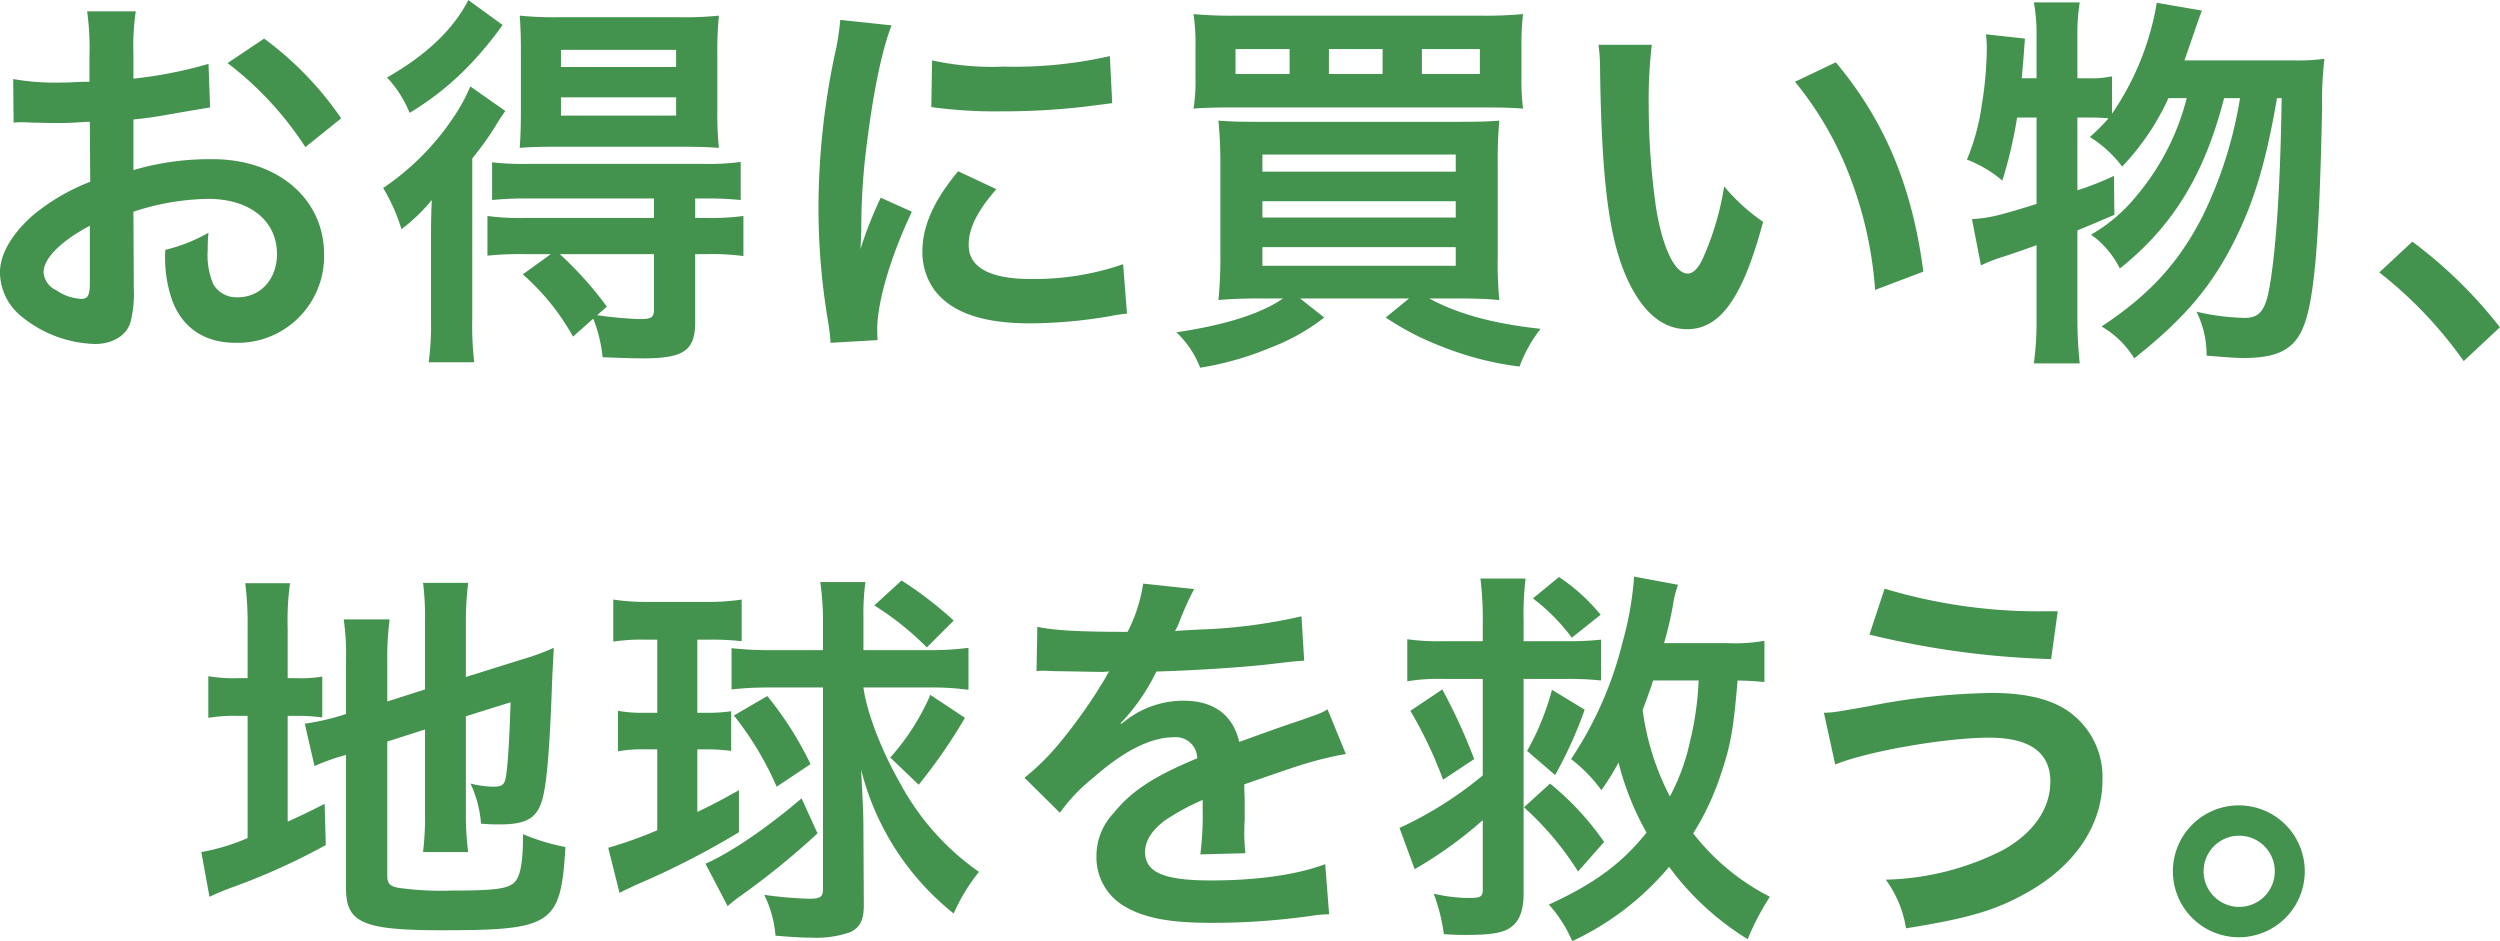 <svg id="ethical_img02.svg" xmlns="http://www.w3.org/2000/svg" width="321.313" height="120.97" viewBox="0 0 321.313 120.97">
  <defs>
    <style>
      .cls-1 {
        fill: #43924e;
        fill-rule: evenodd;
      }
    </style>
  </defs>
  <path id="お得に買い物_地球を救う_" data-name="お得に買い物、 地球を救う。" class="cls-1" d="M231.805,1049.05a32,32,0,0,1,9.6-1.65c5.35,0,8.85,2.8,8.85,7.1,0,3.2-2.1,5.55-5.05,5.55a3.458,3.458,0,0,1-3.15-1.7,9.634,9.634,0,0,1-.7-4.4,17.337,17.337,0,0,1,.1-2.2,21.1,21.1,0,0,1-5.551,2.2,16.7,16.7,0,0,0,.85,6.4c1.3,3.6,4.151,5.55,8.2,5.55a11.108,11.108,0,0,0,11.351-11.4c0-7.1-5.951-12.2-14.3-12.2a34.673,34.673,0,0,0-10.2,1.4v-6.5c1.9-.2,2.9-0.35,4.55-0.65,3.451-.6,4.4-0.75,5.3-0.9l-0.2-5.6a55.8,55.8,0,0,1-9.651,1.9v-3.2a30.7,30.7,0,0,1,.3-5.45h-6.25a34.259,34.259,0,0,1,.3,5.75v3.3c-0.55,0-.8,0-2,0.05-0.7.05-1.25,0.05-1.751,0.05a30.665,30.665,0,0,1-6.05-.45l0.05,5.6a9.374,9.374,0,0,1,1.05-.05c0.15,0,.6,0,1.25.05,0.6,0,2,.05,2.75.05,1.25,0,1.951,0,2.7-.05,1.65-.1,1.65-0.1,2.05-0.1l0.05,7.7a26.756,26.756,0,0,0-7.3,4.25c-2.75,2.4-4.3,5.05-4.3,7.4a7.344,7.344,0,0,0,2.75,5.65,15.577,15.577,0,0,0,9.451,3.55c2.35,0,4.15-1.15,4.6-2.9a14.888,14.888,0,0,0,.4-4.25Zm-5.6,9.1c0,1.65-.25,2.1-1.1,2.1a6.017,6.017,0,0,1-3.2-1.1,2.758,2.758,0,0,1-1.65-2.3c0-1.8,2.2-4,5.951-6v7.3Zm32.3-21.1a42.413,42.413,0,0,0-9.9-10.25l-4.7,3.15a42.7,42.7,0,0,1,10,10.8Zm26.948,17.45-3.6,2.6a30.27,30.27,0,0,1,6.45,8l2.6-2.3a17.938,17.938,0,0,1,1.2,4.95c2.3,0.1,4.15.15,5.15,0.15,5.3,0,6.75-1,6.75-4.65v-8.75h1.45a30.765,30.765,0,0,1,4.751.25v-5.15a32.525,32.525,0,0,1-4.9.25h-1.3v-2.5h1.1a41.556,41.556,0,0,1,4.751.2v-4.9a29.858,29.858,0,0,1-4.851.25H282.655a34.864,34.864,0,0,1-4.75-.2v4.85a40.6,40.6,0,0,1,4.7-.2h16.1v2.5H282.055a30.758,30.758,0,0,1-4.75-.25v5.1a41.156,41.156,0,0,1,4.7-.2h3.45Zm13.251,0v7.15c0,1-.35,1.2-1.85,1.2a49.208,49.208,0,0,1-5.45-.5l1.25-1.1a45.71,45.71,0,0,0-6.051-6.75h12.1Zm-23.851-32.65c-1.951,3.8-5.451,7.1-10.451,9.95a14.747,14.747,0,0,1,2.9,4.55,37.211,37.211,0,0,0,7.7-6.15,45.652,45.652,0,0,0,4.25-5.15Zm27.6,18.85c1.7,0,3.451.05,4.6,0.15a43.315,43.315,0,0,1-.2-4.9v-7.2a45.636,45.636,0,0,1,.2-4.9,42.266,42.266,0,0,1-5.1.2H286.505a43.447,43.447,0,0,1-5.05-.2c0.1,1.5.15,2.5,0.15,4.6v7.5c0,2.25-.05,3.4-0.15,4.9,0.95-.1,2.7-0.15,4.65-0.15h16.351Zm-15.7-12.45h14.8v2.2h-14.8v-2.2Zm0,6.1h14.8v2.35h-14.8v-2.35Zm-16.7,28.7a36.3,36.3,0,0,1-.3,5.35h5.851a41.615,41.615,0,0,1-.25-5.65V1042.2a38.66,38.66,0,0,0,3.25-4.6c0.4-.65.55-0.85,1-1.5l-4.5-3.15a22.792,22.792,0,0,1-2.251,4.1,33.126,33.126,0,0,1-8.95,8.95,23.08,23.08,0,0,1,2.35,5.3,23.224,23.224,0,0,0,3.9-3.75c-0.1,2.1-.1,3.35-0.1,5.35v10.15Zm57.4,2.5c-0.05-.65-0.05-1.05-0.05-1.35,0-3.55,1.7-9.35,4.45-15.15l-4-1.8a50.994,50.994,0,0,0-2.6,6.6c0.05-1.25.1-1.65,0.1-2.75a83.483,83.483,0,0,1,.75-11.05c0.8-6.4,1.95-12,3.15-14.95l-6.6-.7a32.717,32.717,0,0,1-.75,4.65,95.924,95.924,0,0,0-2.051,19.55,87.213,87.213,0,0,0,1.3,14.95c0.151,1.15.2,1.45,0.251,2.35Zm6.9-29.95a59.373,59.373,0,0,0,9,.55,89.59,89.59,0,0,0,10.7-.6c2.4-.3,3.15-0.4,3.55-0.45l-0.3-6.05a55.146,55.146,0,0,1-13.6,1.35,36.06,36.06,0,0,1-9.251-.8Zm3.451,8.25c-3.1,3.7-4.6,7.05-4.6,10.3a8.376,8.376,0,0,0,1.5,4.9c2.2,2.95,6.2,4.35,12.4,4.35a61.679,61.679,0,0,0,10.351-.95,16.711,16.711,0,0,1,2.05-.3l-0.5-6.35a35.144,35.144,0,0,1-11.9,1.9c-5.2,0-7.95-1.5-7.95-4.35,0-2.15,1.05-4.3,3.55-7.2Zm41.75,16.35c-2.8,1.95-7.35,3.4-13.7,4.35a12.343,12.343,0,0,1,3.05,4.55,39.6,39.6,0,0,0,9.1-2.6,26.475,26.475,0,0,0,6.85-3.85l-3.1-2.45h14l-3,2.45a35.655,35.655,0,0,0,7.4,3.8,39.807,39.807,0,0,0,9.8,2.5,18.2,18.2,0,0,1,2.7-4.85c-6.1-.65-10.751-1.95-14.3-3.9h3.7c2.15,0,3.651.05,5.3,0.2a49.794,49.794,0,0,1-.2-5.7v-11.65a57.012,57.012,0,0,1,.2-5.7c-1.4.1-2.6,0.15-5.5,0.15H376.506c-2.65,0-3.7-.05-5.251-0.15a54.027,54.027,0,0,1,.25,5.65v11.5a53.886,53.886,0,0,1-.25,5.9c1.751-.15,3.251-0.2,5.4-0.2h2.9Zm-2.65-18.5h24.851v2.2H376.906v-2.2Zm0,6h24.851v2.1H376.906v-2.1Zm0,5.9h24.851v2.4H376.906v-2.4Zm33.3-25.75a32.706,32.706,0,0,1,.2-4.2,51.636,51.636,0,0,1-5.65.2H373.706a52.236,52.236,0,0,1-5.651-.2,25.95,25.95,0,0,1,.25,4.2v3.9a22.971,22.971,0,0,1-.25,4.05c1.1-.1,2.7-0.15,5.2-0.15h31.9c2.75,0,4.05.05,5.25,0.15a28.823,28.823,0,0,1-.2-4.05v-3.9Zm-29.8,3.5h-6.95v-3.2h6.95v3.2Zm11.951,0h-6.9v-3.2h6.9v3.2Zm5.05,0v-3.2h7.451v3.2h-7.451Zm22.7-3.75a23.891,23.891,0,0,1,.2,3.2c0.2,13.85,1.1,21.1,3.151,26.1,2,4.8,4.7,7.25,8.05,7.25,4.25,0,7.15-4.05,9.751-13.8a24.661,24.661,0,0,1-5-4.55,36.861,36.861,0,0,1-2.65,9.05c-0.6,1.4-1.3,2.15-2.05,2.15-1.6,0-3.2-3.2-4.05-8.4a93.567,93.567,0,0,1-.95-13.4,58.126,58.126,0,0,1,.4-7.6h-6.851Zm25.252,4.75a43.643,43.643,0,0,1,7.1,12.3,50.723,50.723,0,0,1,3.2,14.45l6.2-2.35c-1.45-11-4.95-19.35-11.251-26.9Zm50.049-2.75c0.3-.85.5-1.4,0.65-1.85,1.2-3.5,1.2-3.5,1.6-4.55l-5.8-1a35.466,35.466,0,0,1-5.75,14.25v-4.8a13.448,13.448,0,0,1-3.251.25h-1.2v-5.65a24.985,24.985,0,0,1,.3-4.1h-5.9a21.592,21.592,0,0,1,.35,4.1v5.65h-1.9c0.15-1.85.2-2.1,0.4-5.1l-5-.55a15.854,15.854,0,0,1,.1,2.1,46.746,46.746,0,0,1-.65,7.05,28.018,28.018,0,0,1-1.9,6.95,15.648,15.648,0,0,1,4.55,2.7,57.747,57.747,0,0,0,1.9-8.1h2.5v11.1c-4.8,1.5-6,1.8-8.3,1.95l1.15,5.95a20.877,20.877,0,0,1,2.65-1.05c0.95-.3,2.45-0.8,4.5-1.55v9.45a39.876,39.876,0,0,1-.35,5.75h5.9a52.593,52.593,0,0,1-.3-5.75v-11.35c1.7-.7,2.4-1,4.751-2l-0.05-5a40.694,40.694,0,0,1-4.7,1.85v-9.35h1.2a24.843,24.843,0,0,1,2.8.1,26.655,26.655,0,0,1-2.4,2.4,15.251,15.251,0,0,1,4.151,3.8,32.033,32.033,0,0,0,5.95-8.8h2.35a31.551,31.551,0,0,1-6.4,12.5,20.988,20.988,0,0,1-5.9,5.05,11.669,11.669,0,0,1,3.7,4.35c6.8-5.4,10.9-12.1,13.4-21.9h2.05a53.882,53.882,0,0,1-4.8,15.15c-3.05,6-6.85,10.15-13,14.2a11.808,11.808,0,0,1,4.2,4.1c6.5-5.15,10-9.3,13-15.35,2.4-4.85,3.95-9.9,5.35-18.1h0.6c-0.15,10.1-.6,18.25-1.45,23.65-0.55,3.55-1.3,4.6-3.3,4.6a29.96,29.96,0,0,1-6.2-.8,12.326,12.326,0,0,1,1.3,5.65c2.451,0.2,3.7.3,4.8,0.3,4.4,0,6.55-1.15,7.7-4.15,1.35-3.45,2-11,2.35-28a45.086,45.086,0,0,1,.3-6.3,26.48,26.48,0,0,1-4.15.2H495.406Zm25.049,27.25a53.815,53.815,0,0,1,10.85,11.4l4.651-4.35a58.475,58.475,0,0,0-11.251-11Zm-256.025,60.3,4.85-1.55v10.6a38.028,38.028,0,0,1-.25,5.15h5.8a36.277,36.277,0,0,1-.3-5V1113.9l5.75-1.8c-0.15,4.85-.35,7.95-0.6,9.6-0.2,1.05-.5,1.25-1.75,1.25a13.822,13.822,0,0,1-2.8-.4,14.92,14.92,0,0,1,1.35,5.15c1.25,0.1,1.7.1,2.35,0.1,3.65,0,5-.85,5.65-3.7,0.5-2.15.85-6.7,1.1-13.75,0.1-2.7.15-3.05,0.25-5.25a30.57,30.57,0,0,1-4.1,1.5l-7.2,2.25v-7a41.163,41.163,0,0,1,.3-5.1h-5.8a35.691,35.691,0,0,1,.25,5v8.7l-4.85,1.55v-5.45a38.366,38.366,0,0,1,.3-5.1h-5.9a31.88,31.88,0,0,1,.3,5.3v6.85l-0.45.15a29.974,29.974,0,0,1-4.851,1.1l1.25,5.45a26.96,26.96,0,0,1,3.051-1.15c0.2-.05.55-0.15,1-0.3v17.2c0,4.4,2.2,5.35,12.3,5.35,14.251,0,15.3-.7,15.9-10.7a26.323,26.323,0,0,1-5.45-1.65c0,3.4-.3,5.1-0.9,5.95-0.75,1.05-2.35,1.3-8.3,1.3a39.038,39.038,0,0,1-6.8-.35c-1.1-.2-1.45-0.55-1.45-1.55v-17.25ZM246.479,1109h-1.15a19.58,19.58,0,0,1-3.9-.25v5.35a20.519,20.519,0,0,1,3.9-.25h1.15v15.7a26.051,26.051,0,0,1-5.951,1.8l1.051,5.75c0.75-.35,1.2-0.55,2.6-1.1a84.159,84.159,0,0,0,12.35-5.55l-0.15-5.3c-2.25,1.15-2.8,1.4-4.75,2.3v-13.6h0.95a22.76,22.76,0,0,1,3.5.2v-5.25a16.773,16.773,0,0,1-3.35.2h-1.1v-6.4a35.292,35.292,0,0,1,.3-5.8h-5.75a42.688,42.688,0,0,1,.3,5.75V1109Zm52.65-4.95v9.4h-1.55a17.616,17.616,0,0,1-3.5-.25v5.2a17.158,17.158,0,0,1,3.4-.25h1.65v10.4a53.552,53.552,0,0,1-6.3,2.25l1.451,5.8c0.85-.45,1.55-0.75,2.05-1a105.639,105.639,0,0,0,13.3-6.8v-5.4c-2.351,1.3-2.951,1.65-5.351,2.8v-8.05h1.1a23.634,23.634,0,0,1,3.25.2v-5.1a20.148,20.148,0,0,1-3.25.2h-1.1v-9.4h1.6a34.118,34.118,0,0,1,4.1.2v-5.35a28.314,28.314,0,0,1-4.451.3h-7.55a28.529,28.529,0,0,1-4.5-.3v5.4a25.21,25.21,0,0,1,4.2-.25h1.45Zm21.3,6.15v25.95c0,0.95-.35,1.2-1.75,1.2a51.213,51.213,0,0,1-5.8-.5,14.554,14.554,0,0,1,1.45,5.25c2.45,0.2,3.45.25,4.6,0.25a13.251,13.251,0,0,0,5-.7c1.3-.65,1.75-1.55,1.75-3.55l-0.05-9.35c0-2.05-.05-3.3-0.3-8a34.274,34.274,0,0,0,11.9,18.5,23.462,23.462,0,0,1,3.25-5.35,32.914,32.914,0,0,1-10-11.15c-2.5-4.35-4.4-9.25-4.851-12.55h8.951a33.653,33.653,0,0,1,4.55.3v-5.4a36.54,36.54,0,0,1-4.95.3H325.63v-4.2a31.563,31.563,0,0,1,.25-4.55h-5.8a34.5,34.5,0,0,1,.35,5.1v3.65h-6.9a44.6,44.6,0,0,1-4.851-.25v5.3a41.851,41.851,0,0,1,4.6-.25h7.15Zm-1.6,9.85a44.588,44.588,0,0,0-5.55-8.75l-4.3,2.5a40.773,40.773,0,0,1,5.5,9.15Zm18.4-18.45a48.325,48.325,0,0,0-6.7-5.15l-3.5,3.2a38.025,38.025,0,0,1,6.75,5.4Zm-4.5,21.1a69.9,69.9,0,0,0,5.95-8.6l-4.45-2.95a29.763,29.763,0,0,1-5.15,8.05Zm-15.051,1.75c-4.5,3.85-9.251,7.05-12.351,8.4l2.85,5.45a19.78,19.78,0,0,1,1.851-1.45,100.2,100.2,0,0,0,9.7-7.9Zm30.2-16.35a5.524,5.524,0,0,1,.8-0.05c0.45,0,.45,0,1.4.05,1.1,0,5.5.1,6.3,0.1,0,0,.65-0.05.85-0.05a2.446,2.446,0,0,0-.4.65,66.239,66.239,0,0,1-6,8.55,30.63,30.63,0,0,1-4.5,4.45l4.55,4.5a22.49,22.49,0,0,1,4.351-4.55c3.85-3.4,7.35-5.15,10.25-5.15a2.745,2.745,0,0,1,3.05,2.7c-5.65,2.35-8.5,4.25-10.75,7.05a7.968,7.968,0,0,0-2.2,5.55,7.25,7.25,0,0,0,3.65,6.45c2.55,1.5,5.85,2.1,11.151,2.1a90.688,90.688,0,0,0,12.8-.9,14.733,14.733,0,0,1,2.3-.2l-0.5-6.45c-3.55,1.35-8.7,2.1-14.7,2.1-6.051,0-8.451-1.05-8.451-3.65,0-1.45.85-2.8,2.6-4.1a30.388,30.388,0,0,1,4.8-2.6v1.2a39.583,39.583,0,0,1-.3,5.8l5.8-.15a20.529,20.529,0,0,1-.15-2.65c0-.35,0-0.8.05-1.65v-2c0-.7,0-0.7-0.05-2v-0.55q6.45-2.25,7.5-2.55a44.141,44.141,0,0,1,5.551-1.35l-2.351-5.75c-0.8.5-1,.55-3.7,1.5q-1.875.6-7.65,2.7c-0.8-3.45-3.25-5.3-7.151-5.3a12.087,12.087,0,0,0-7.05,2.25c-0.65.5-.65,0.5-1,0.75l-0.05-.1a25.874,25.874,0,0,0,4.6-6.65c5.05-.15,11.4-0.55,15.051-1,2.55-.3,2.55-0.3,3.95-0.4l-0.35-5.7a67.548,67.548,0,0,1-13.1,1.7c-2.75.15-2.75,0.15-3.15,0.2,0.1-.2.2-0.35,0.45-0.9a38.2,38.2,0,0,1,2-4.5l-6.55-.7a19.8,19.8,0,0,1-2,6.2c-6.35,0-9.551-.2-11.6-0.65Zm57.35,13.4a48.146,48.146,0,0,1-10.7,6.75l1.95,5.3a52.954,52.954,0,0,0,8.75-6.3v8.9c0,0.95-.25,1.1-1.9,1.1a20.144,20.144,0,0,1-4.4-.55,23.944,23.944,0,0,1,1.3,5.2c1.4,0.1,2.05.1,2.85,0.1,2.85,0,4.3-.2,5.3-0.7,1.45-.75,2.1-2.2,2.1-4.65V1109.1h5.4a38.357,38.357,0,0,1,4.55.2v-5.25a38.9,38.9,0,0,1-4.55.2h-5.4v-2.45a41.242,41.242,0,0,1,.25-5.6h-5.8a41.441,41.441,0,0,1,.3,5.55v2.5h-5.05a29.355,29.355,0,0,1-4.65-.25v5.4a24.641,24.641,0,0,1,4.65-.3h5.05v12.4Zm36.2-17.3a21.4,21.4,0,0,1-4.7.3h-8.2a48.2,48.2,0,0,0,1.15-4.9,12.653,12.653,0,0,1,.65-2.6l-5.65-1.05a41.833,41.833,0,0,1-1.5,8.5,47.217,47.217,0,0,1-6.6,14.95,19.606,19.606,0,0,1,3.9,4,34.918,34.918,0,0,0,2.2-3.55,36.443,36.443,0,0,0,3.6,9c-3.15,3.95-6.751,6.6-12.551,9.25a17.11,17.11,0,0,1,3,4.7,36.233,36.233,0,0,0,12.451-9.55,35.73,35.73,0,0,0,10.1,9.3,32.23,32.23,0,0,1,2.851-5.45,29.394,29.394,0,0,1-9.851-8.15,34.509,34.509,0,0,0,3.7-8.05c1.15-3.45,1.5-5.65,2-11.6,1.8,0.05,2.451.1,3.451,0.2v-5.3Zm-8.451,5.1a40.537,40.537,0,0,1-1.15,8,26.49,26.49,0,0,1-2.55,6.9,33.612,33.612,0,0,1-3.5-11.1c0.6-1.6.75-2,1.35-3.8h5.85Zm-21.3-10.55a25.192,25.192,0,0,1,5,5.05l3.7-2.95a24.624,24.624,0,0,0-5.35-4.85Zm-15.751,14.45a54,54,0,0,1,4.2,8.85l4-2.65a71.914,71.914,0,0,0-4.1-8.95Zm18.2-2.7a33.344,33.344,0,0,1-3.2,7.85l3.6,3.1a53.461,53.461,0,0,0,3.8-8.4Zm-3.6,15.1a38.968,38.968,0,0,1,6.95,8.25l3.35-3.8a36.288,36.288,0,0,0-6.95-7.5Zm44.4-22.2a110.813,110.813,0,0,0,23.352,3.15l0.85-6.15h-1.4a68.555,68.555,0,0,1-20.851-2.9Zm-4.4,16.7c4.15-1.7,14.151-3.45,19.8-3.45,5.2,0,7.851,1.9,7.851,5.65,0,3.45-2.151,6.6-6.1,8.8a34.9,34.9,0,0,1-15.051,3.8,14.282,14.282,0,0,1,2.6,6.25c8.151-1.3,11.651-2.35,15.751-4.7,6.051-3.45,9.5-8.65,9.5-14.35a10.294,10.294,0,0,0-4.85-9.15c-2.3-1.4-5.4-2.05-9.451-2.05a87.253,87.253,0,0,0-15.7,1.7c-4.5.8-4.5,0.8-5.8,0.85Zm51.9,5.25a8.475,8.475,0,1,0,8.45,8.45A8.472,8.472,0,0,0,502.43,1125.35Zm0,3.9a4.575,4.575,0,1,1-4.551,4.55A4.567,4.567,0,0,1,502.43,1129.25Z" transform="translate(-214.656 -1021.84)"/>
</svg>
